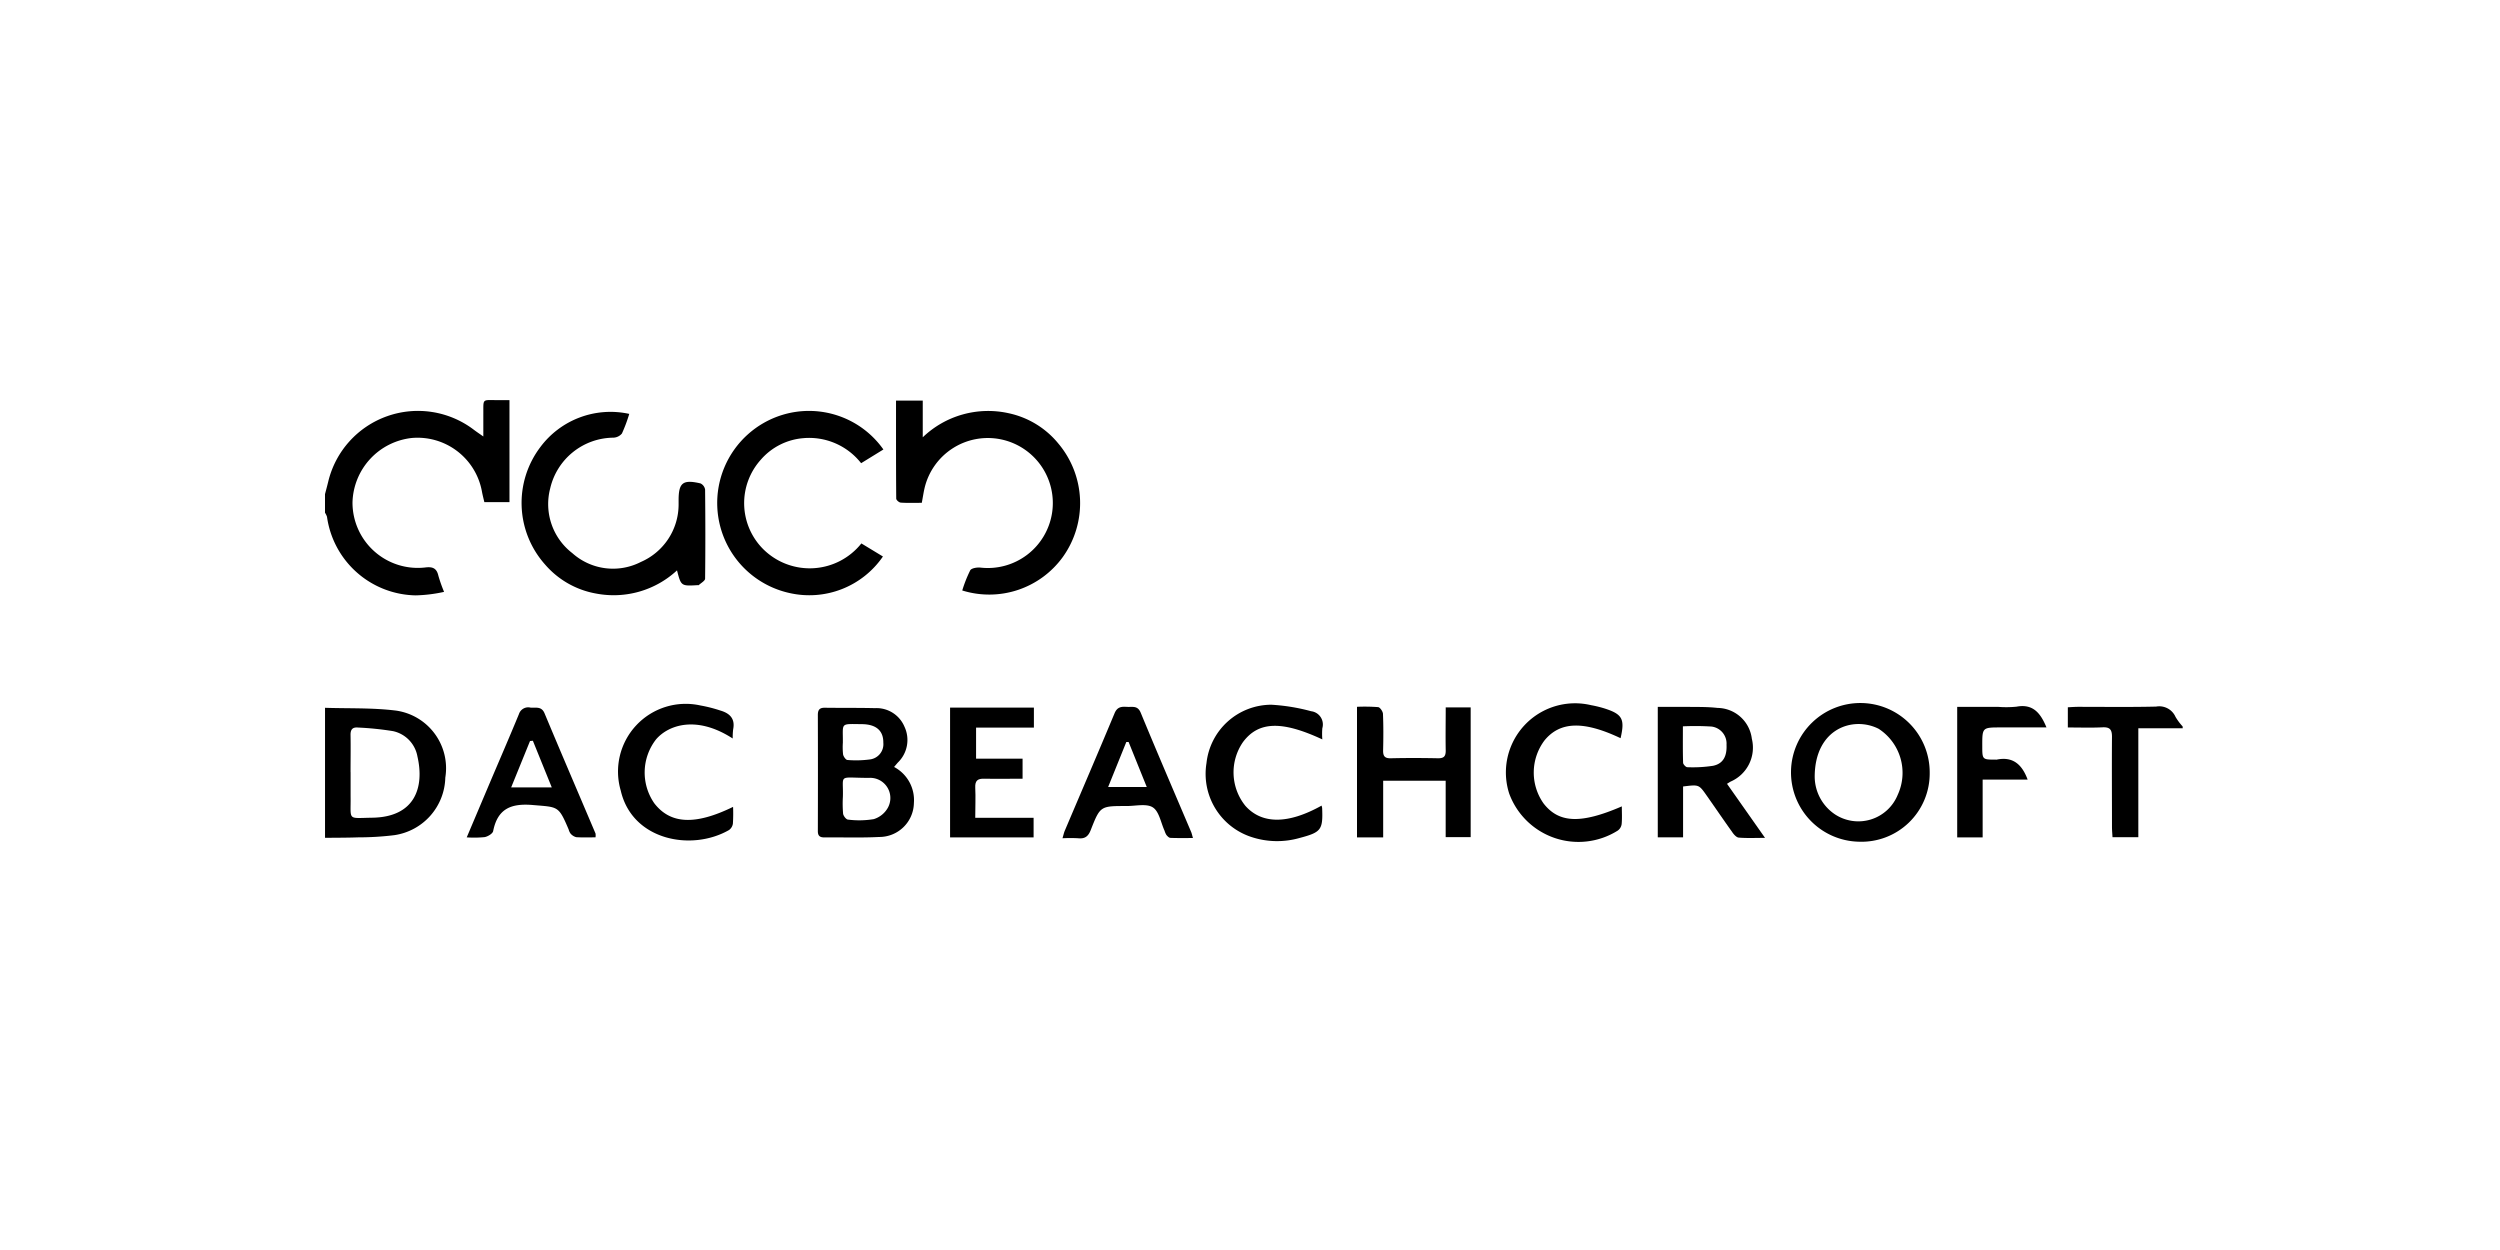 <svg xmlns="http://www.w3.org/2000/svg" xmlns:xlink="http://www.w3.org/1999/xlink" width="100" height="50" viewBox="0 0 100 50">
  <defs>
    <clipPath id="clip-path">
      <rect id="Rectangle_1286" data-name="Rectangle 1286" width="74.309" height="17.668" fill="none"/>
    </clipPath>
  </defs>
  <g id="Group_2635" data-name="Group 2635" transform="translate(-716 -170)">
    <rect id="Rectangle_1325" data-name="Rectangle 1325" width="100" height="50" transform="translate(716 170)" fill="#55a733" opacity="0"/>
    <g id="dac_beachcroft" data-name="dac beachcroft" transform="translate(729 186)">
      <g id="Group_2579" data-name="Group 2579" clip-path="url(#clip-path)">
        <path id="Path_5091" data-name="Path 5091" d="M0,3.766c.043-.165.088-.329.129-.5A3.691,3.691,0,0,1,5.957,1.193c.093.071.191.136.376.266,0-.349,0-.6,0-.854.008-.7-.076-.594.62-.6.133,0,.266,0,.426,0V4.086H6.374c-.032-.139-.073-.29-.1-.444a2.619,2.619,0,0,0-2.8-2.123A2.663,2.663,0,0,0,1.1,4.093,2.611,2.611,0,0,0,4,6.7c.3-.04.468.024.536.333a5.851,5.851,0,0,0,.227.642,5.873,5.873,0,0,1-1.132.14A3.648,3.648,0,0,1,.08,4.672.72.72,0,0,0,0,4.509V3.766" transform="translate(0 0)"/>
        <path id="Path_5092" data-name="Path 5092" d="M0,165.684c.951.031,1.91-.005,2.85.113a2.329,2.329,0,0,1,1.962,2.681,2.382,2.382,0,0,1-2.035,2.3,11.8,11.8,0,0,1-1.44.088c-.445.016-.891.014-1.336.019v-5.2m1.023,2.573c0,.322,0,.644,0,.965.016.991-.153.872.866.857,1.715-.025,2.091-1.219,1.807-2.451a1.261,1.261,0,0,0-.979-1.012,12.256,12.256,0,0,0-1.391-.143c-.225-.022-.309.075-.305.3.009.495,0,.99,0,1.485" transform="translate(0 -153.372)"/>
        <path id="Path_5093" data-name="Path 5093" d="M942.794,165.862h-1.776v4.359h-1.033c-.007-.135-.021-.278-.021-.42,0-1.2-.009-2.4,0-3.6,0-.293-.09-.39-.381-.376-.454.022-.909.006-1.385.006v-.808c.149-.007.282-.018.415-.018,1.039,0,2.079.015,3.118-.01a.711.711,0,0,1,.775.413,2.262,2.262,0,0,0,.284.381Z" transform="translate(-868.485 -152.732)"/>
        <path id="Path_5094" data-name="Path 5094" d="M307.37.34h1.069V1.807A3.777,3.777,0,0,1,311.88.845a3.513,3.513,0,0,1,1.988,1.218,3.7,3.7,0,0,1,.171,4.536,3.632,3.632,0,0,1-4.02,1.335,5.293,5.293,0,0,1,.319-.806c.051-.088.273-.123.409-.109a2.6,2.6,0,1,0-2.233-3.191c-.042.18-.069.363-.113.6-.277,0-.558.011-.837-.008-.068,0-.185-.1-.186-.162-.011-1.3-.008-2.592-.008-3.915" transform="translate(-284.529 -0.315)"/>
        <path id="Path_5095" data-name="Path 5095" d="M112,12.38a3.726,3.726,0,0,1-3.231.928,3.5,3.5,0,0,1-2.055-1.172,3.7,3.7,0,0,1-.183-4.684,3.5,3.5,0,0,1,3.559-1.331,6.078,6.078,0,0,1-.293.784.465.465,0,0,1-.349.167,2.618,2.618,0,0,0-2.52,2.028,2.476,2.476,0,0,0,.884,2.59,2.441,2.441,0,0,0,2.741.354,2.507,2.507,0,0,0,1.511-2.285c0-.062,0-.124,0-.186,0-.7.171-.836.875-.672a.328.328,0,0,1,.185.247c.012,1.188.014,2.376,0,3.563,0,.088-.166.174-.255.26-.007.006-.024,0-.036,0-.67.039-.67.039-.833-.592" transform="translate(-97.92 -5.565)"/>
        <path id="Path_5096" data-name="Path 5096" d="M217.757,7.506l-.888.547a2.642,2.642,0,0,0-2.328-1,2.519,2.519,0,0,0-1.68.855,2.6,2.6,0,0,0,.1,3.591,2.64,2.64,0,0,0,3.918-.237l.862.523A3.572,3.572,0,0,1,214,13.245a3.687,3.687,0,0,1-.279-7.125,3.643,3.643,0,0,1,4.04,1.386" transform="translate(-195.424 -5.525)"/>
        <path id="Path_5097" data-name="Path 5097" d="M789.955,168.668a2.774,2.774,0,1,1,2.845-2.747,2.73,2.73,0,0,1-2.845,2.747m-1.755-2.6a1.825,1.825,0,0,0,.812,1.507,1.7,1.7,0,0,0,2.508-.78,2.1,2.1,0,0,0-.762-2.643c-1.021-.518-2.552-.016-2.558,1.916" transform="translate(-728.612 -151)"/>
        <path id="Path_5098" data-name="Path 5098" d="M559,165.092h1.01v5.189h-1v-2.257h-2.5v2.268h-1.047v-5.225a7.194,7.194,0,0,1,.846.013c.077.009.189.174.193.271.02.482.018.965.006,1.448-.006.232.055.334.31.327.631-.015,1.263-.013,1.894,0,.232,0,.3-.085.3-.305-.011-.567,0-1.135,0-1.728" transform="translate(-514.183 -152.795)"/>
        <path id="Path_5099" data-name="Path 5099" d="M268.342,168.037a1.5,1.5,0,0,1,.79,1.441,1.384,1.384,0,0,1-1.39,1.358c-.728.038-1.459.01-2.189.018-.187,0-.264-.064-.263-.259q.007-2.32,0-4.639c0-.205.071-.292.278-.289.668.009,1.336,0,2,.016a1.214,1.214,0,0,1,1.185.738,1.254,1.254,0,0,1-.261,1.436c-.041.045-.079.093-.153.179m-2.048,1.2a4.8,4.8,0,0,0,.009.671c.014.09.122.229.195.234a3.514,3.514,0,0,0,1.032-.019.973.973,0,0,0,.566-.46.807.807,0,0,0-.758-1.19c-1.272,0-1.014-.18-1.044.764m0-2.182a2.731,2.731,0,0,0,.008.479c.015.085.109.219.172.223a4.144,4.144,0,0,0,.919-.024.614.614,0,0,0,.519-.666c.005-.476-.279-.737-.856-.743-.89-.008-.754-.072-.763.731" transform="translate(-245.576 -153.357)"/>
        <path id="Path_5100" data-name="Path 5100" d="M720.188,168.176l1.522,2.165c-.4,0-.729.017-1.053-.011-.094-.008-.2-.131-.263-.225-.338-.473-.665-.953-1-1.431s-.321-.466-.962-.389v2.034H717.42V165.1c.352,0,.706,0,1.059,0,.445.007.892-.007,1.333.043a1.4,1.4,0,0,1,1.37,1.23,1.48,1.48,0,0,1-.845,1.715c-.041.022-.079.048-.149.091m-1.763-2.3c0,.5-.007.977.008,1.455,0,.064.109.18.167.18a5.323,5.323,0,0,0,1.028-.056c.4-.08.564-.374.542-.843a.686.686,0,0,0-.6-.727,10.654,10.654,0,0,0-1.14-.009" transform="translate(-664.109 -152.826)"/>
        <path id="Path_5101" data-name="Path 5101" d="M397.018,170.324c.039-.13.056-.213.088-.289.665-1.568,1.339-3.132,1.992-4.7.109-.263.281-.271.5-.257s.423-.065.547.235c.66,1.6,1.344,3.184,2.019,4.774.023.054.034.114.07.237-.324,0-.613.006-.9-.006-.057,0-.12-.066-.162-.117a.735.735,0,0,1-.074-.169c-.148-.323-.216-.77-.468-.933s-.693-.054-1.05-.055c-1.044,0-1.055-.006-1.429.947-.1.264-.235.373-.513.342a5.917,5.917,0,0,0-.616,0m2.639-3.849h-.093l-.727,1.8h1.546l-.726-1.8" transform="translate(-367.516 -152.803)"/>
        <path id="Path_5102" data-name="Path 5102" d="M339.4,168.3c-.517,0-1.021.011-1.525,0-.269-.009-.381.075-.368.357.019.392,0,.785,0,1.207h2.334v.785H336.5v-5.194h3.353v.8H337.54V167.5H339.4Z" transform="translate(-311.497 -153.152)"/>
        <path id="Path_5103" data-name="Path 5103" d="M81.433,170.813c-.258,0-.515.011-.77-.007a.443.443,0,0,1-.226-.143.494.494,0,0,1-.077-.166c-.408-.956-.413-.889-1.432-.977-.869-.074-1.409.143-1.588,1.044-.02.1-.211.215-.338.239a4.244,4.244,0,0,1-.719.011l.889-2.1c.4-.943.809-1.884,1.2-2.833a.39.39,0,0,1,.465-.257c.209.018.436-.066.559.228.671,1.606,1.359,3.206,2.039,4.808a.507.507,0,0,1,0,.147m-1.75-1.992-.756-1.866-.114.01-.754,1.855Z" transform="translate(-70.614 -153.319)"/>
        <path id="Path_5104" data-name="Path 5104" d="M478.688,168.028a.613.613,0,0,1,.025.1c.036.879-.039.97-.906,1.2a3.27,3.27,0,0,1-1.97-.056,2.656,2.656,0,0,1-1.751-2.936,2.614,2.614,0,0,1,2.593-2.339,7.766,7.766,0,0,1,1.593.26.534.534,0,0,1,.448.681,2.768,2.768,0,0,0,0,.446c-1.63-.758-2.557-.722-3.175.109a2.131,2.131,0,0,0,.1,2.552c.66.736,1.707.736,3.048-.014" transform="translate(-438.827 -151.808)"/>
        <path id="Path_5105" data-name="Path 5105" d="M640.277,164.859c-1.478-.7-2.417-.671-3.039.086a2.139,2.139,0,0,0-.041,2.524c.612.79,1.491.828,3.131.118,0,.246.015.479-.007.708a.381.381,0,0,1-.157.261,2.951,2.951,0,0,1-4.342-1.484,2.766,2.766,0,0,1,3.272-3.534,4.532,4.532,0,0,1,.539.131c.72.23.823.424.645,1.191" transform="translate(-588.455 -151.332)"/>
        <path id="Path_5106" data-name="Path 5106" d="M162.521,165.32c-1.46-.944-2.579-.53-3.065.036a2.158,2.158,0,0,0-.071,2.555c.644.836,1.634.887,3.152.145a6.436,6.436,0,0,1-.007.67.382.382,0,0,1-.158.258c-1.5.861-3.869.41-4.327-1.576A2.708,2.708,0,0,1,161.233,164a5.631,5.631,0,0,1,.788.2c.373.108.605.317.52.75a2.793,2.793,0,0,0-.019.371" transform="translate(-146.214 -151.781)"/>
        <path id="Path_5107" data-name="Path 5107" d="M882.113,165.568H880.29c-.746,0-.746,0-.745.742,0,.546,0,.546.54.546a.188.188,0,0,0,.037,0c.645-.133,1.013.19,1.238.8h-1.8v2.311h-1.018v-5.222h1.633a4.106,4.106,0,0,0,.74-.007c.659-.123.962.255,1.2.834" transform="translate(-813.254 -152.471)"/>
      </g>
    </g>
  </g>
</svg>
